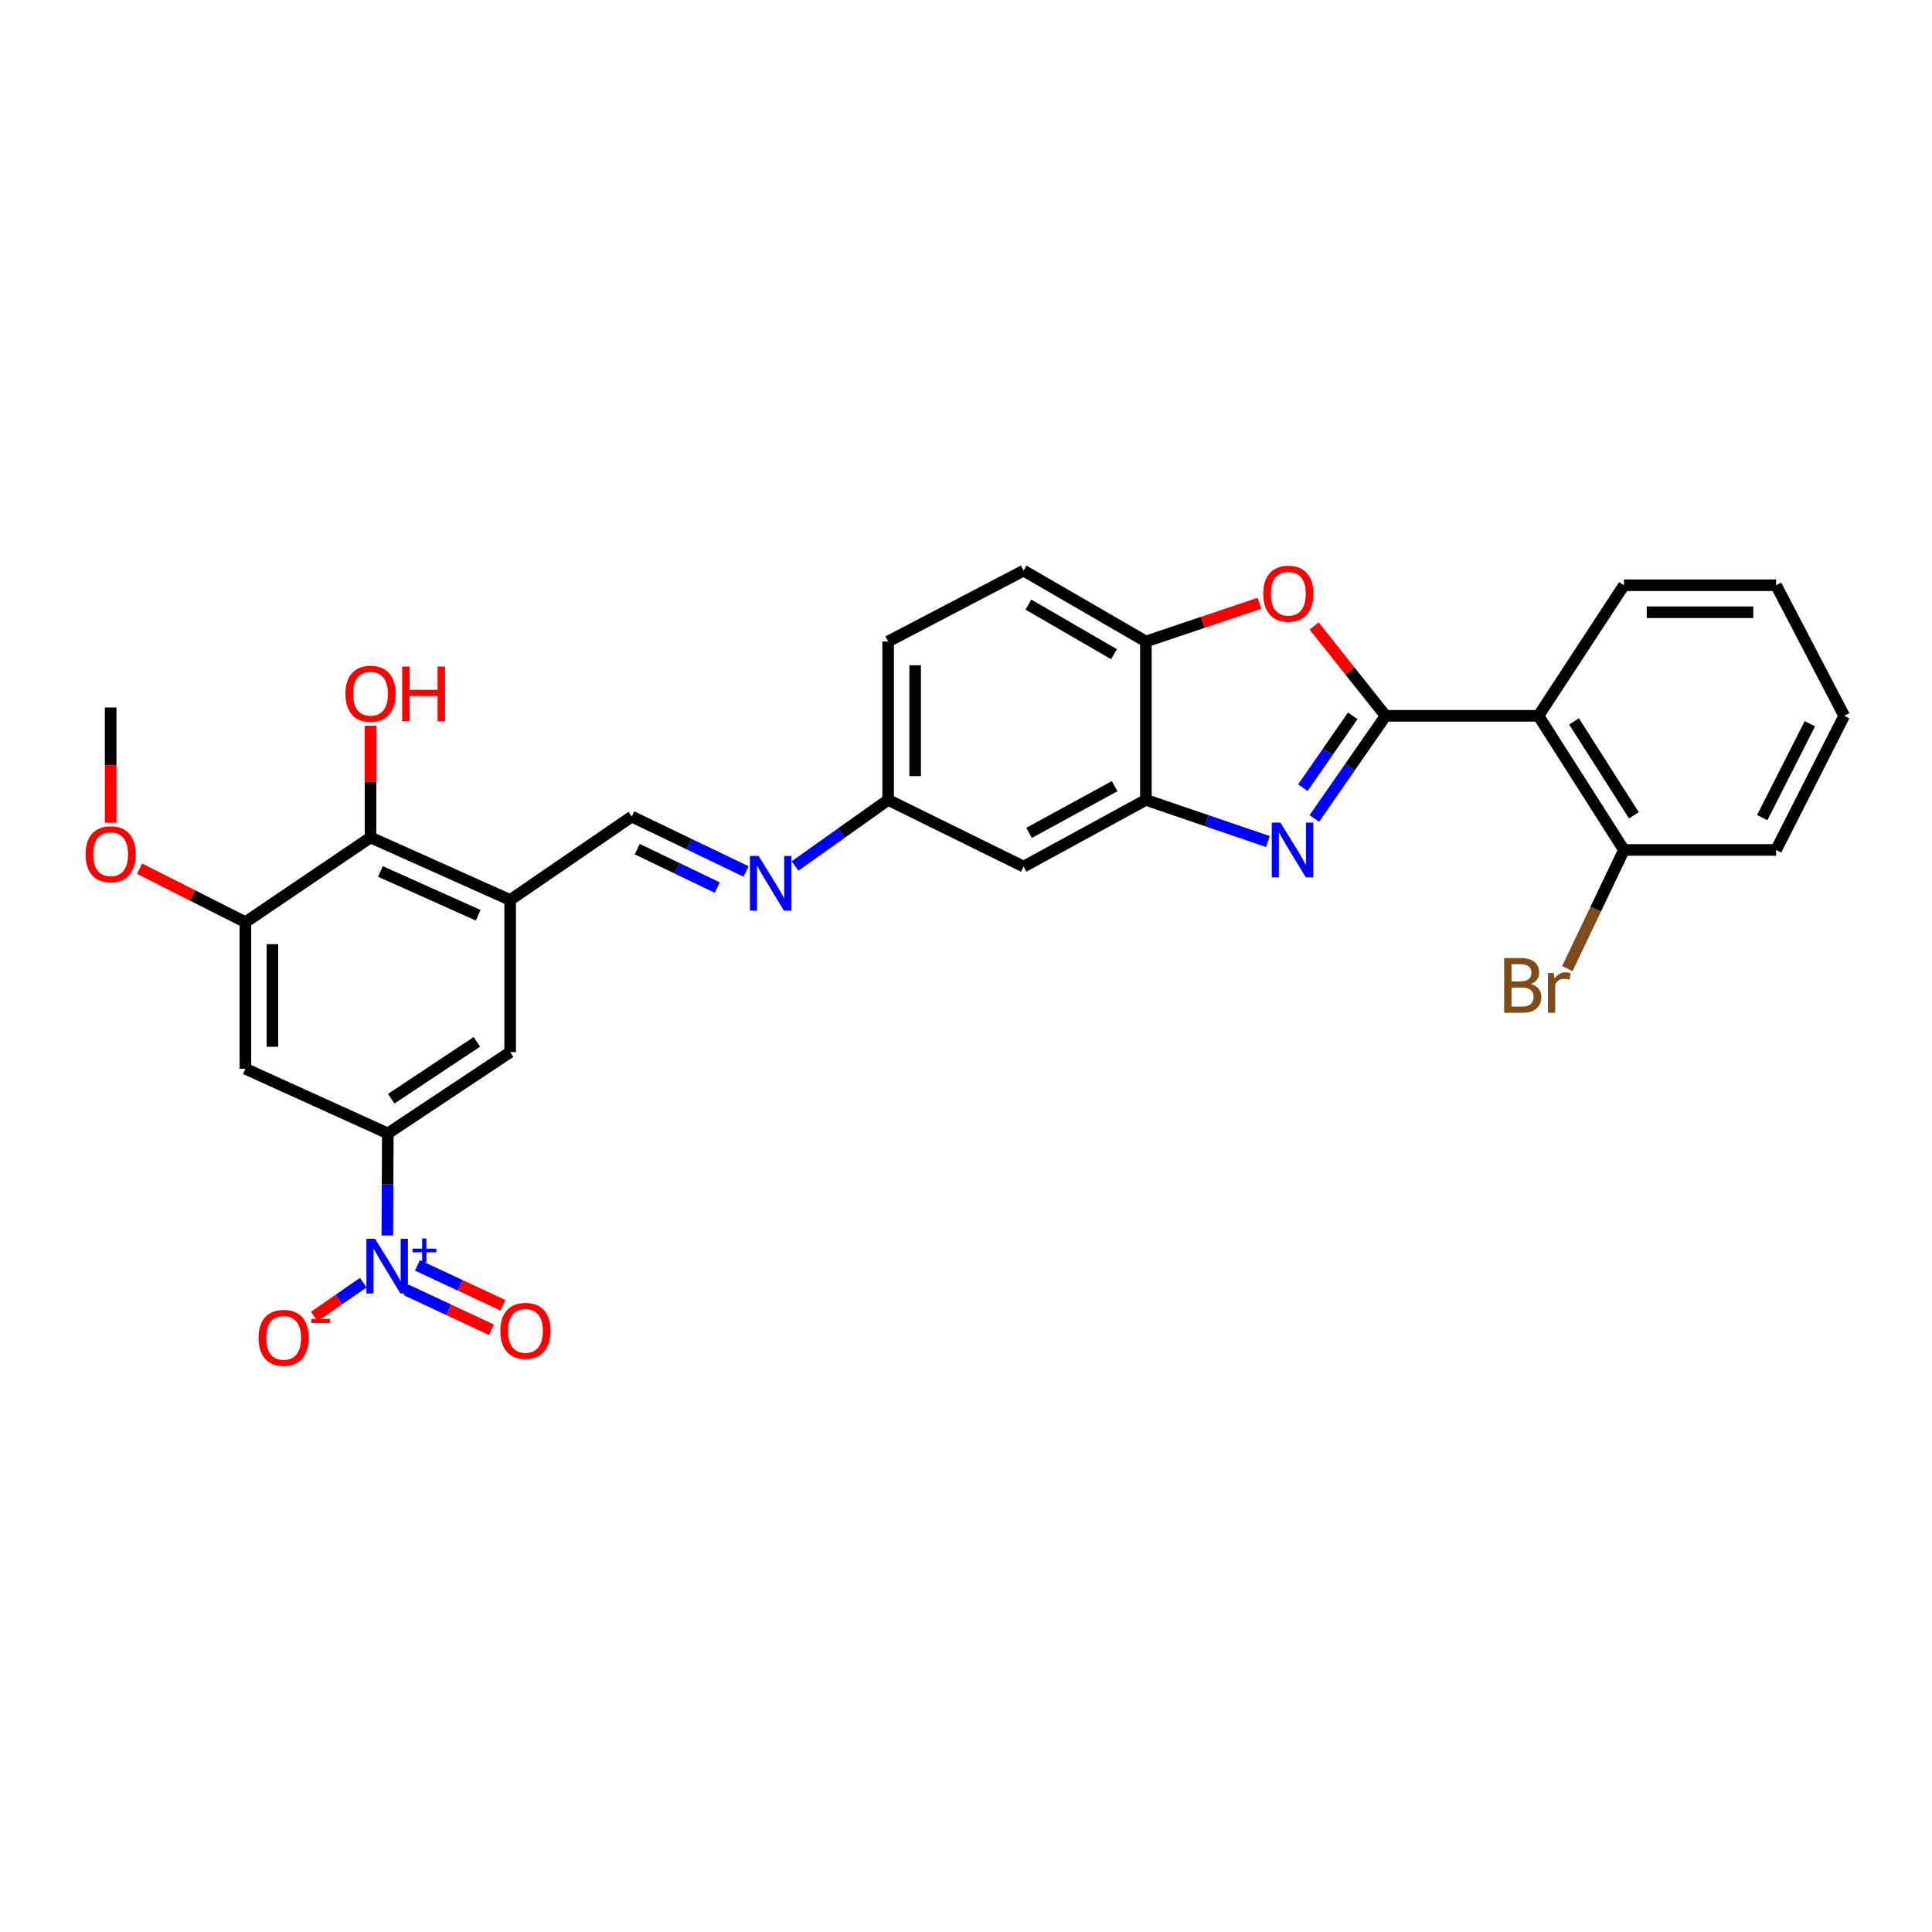 <?xml version='1.0' encoding='iso-8859-1'?>
<svg version='1.1' baseProfile='full'
              xmlns='http://www.w3.org/2000/svg'
                      xmlns:rdkit='http://www.rdkit.org/xml'
                      xmlns:xlink='http://www.w3.org/1999/xlink'
                  xml:space='preserve'
width='1000px' height='1000px' viewBox='0 0 1000 1000'>
<!-- END OF HEADER -->
<rect style='opacity:1.0;fill:#FFFFFF;stroke:none' width='1000' height='1000' x='0' y='0'> </rect>
<path class='bond-0' d='M 717.186,370.51 L 698.742,397.086' style='fill:none;fill-rule:evenodd;stroke:#000000;stroke-width:6px;stroke-linecap:butt;stroke-linejoin:miter;stroke-opacity:1' />
<path class='bond-0' d='M 698.742,397.086 L 680.299,423.661' style='fill:none;fill-rule:evenodd;stroke:#0000FF;stroke-width:6px;stroke-linecap:butt;stroke-linejoin:miter;stroke-opacity:1' />
<path class='bond-0' d='M 700.171,370.514 L 687.26,389.117' style='fill:none;fill-rule:evenodd;stroke:#000000;stroke-width:6px;stroke-linecap:butt;stroke-linejoin:miter;stroke-opacity:1' />
<path class='bond-0' d='M 687.26,389.117 L 674.35,407.72' style='fill:none;fill-rule:evenodd;stroke:#0000FF;stroke-width:6px;stroke-linecap:butt;stroke-linejoin:miter;stroke-opacity:1' />
<path class='bond-2' d='M 717.186,370.51 L 698.688,347.256' style='fill:none;fill-rule:evenodd;stroke:#000000;stroke-width:6px;stroke-linecap:butt;stroke-linejoin:miter;stroke-opacity:1' />
<path class='bond-2' d='M 698.688,347.256 L 680.189,324.001' style='fill:none;fill-rule:evenodd;stroke:#FF0000;stroke-width:6px;stroke-linecap:butt;stroke-linejoin:miter;stroke-opacity:1' />
<path class='bond-3' d='M 717.186,370.51 L 796.301,370.51' style='fill:none;fill-rule:evenodd;stroke:#000000;stroke-width:6px;stroke-linecap:butt;stroke-linejoin:miter;stroke-opacity:1' />
<path class='bond-4' d='M 656.261,435.583 L 624.687,424.803' style='fill:none;fill-rule:evenodd;stroke:#0000FF;stroke-width:6px;stroke-linecap:butt;stroke-linejoin:miter;stroke-opacity:1' />
<path class='bond-4' d='M 624.687,424.803 L 593.114,414.023' style='fill:none;fill-rule:evenodd;stroke:#000000;stroke-width:6px;stroke-linecap:butt;stroke-linejoin:miter;stroke-opacity:1' />
<path class='bond-1' d='M 200.478,639.473 L 200.613,613.061' style='fill:none;fill-rule:evenodd;stroke:#0000FF;stroke-width:6px;stroke-linecap:butt;stroke-linejoin:miter;stroke-opacity:1' />
<path class='bond-1' d='M 200.613,613.061 L 200.747,586.648' style='fill:none;fill-rule:evenodd;stroke:#000000;stroke-width:6px;stroke-linecap:butt;stroke-linejoin:miter;stroke-opacity:1' />
<path class='bond-15' d='M 188.029,663.898 L 175.344,672.664' style='fill:none;fill-rule:evenodd;stroke:#0000FF;stroke-width:6px;stroke-linecap:butt;stroke-linejoin:miter;stroke-opacity:1' />
<path class='bond-15' d='M 175.344,672.664 L 162.659,681.43' style='fill:none;fill-rule:evenodd;stroke:#FF0000;stroke-width:6px;stroke-linecap:butt;stroke-linejoin:miter;stroke-opacity:1' />
<path class='bond-16' d='M 210.156,667.619 L 232.274,677.947' style='fill:none;fill-rule:evenodd;stroke:#0000FF;stroke-width:6px;stroke-linecap:butt;stroke-linejoin:miter;stroke-opacity:1' />
<path class='bond-16' d='M 232.274,677.947 L 254.392,688.274' style='fill:none;fill-rule:evenodd;stroke:#FF0000;stroke-width:6px;stroke-linecap:butt;stroke-linejoin:miter;stroke-opacity:1' />
<path class='bond-16' d='M 216.069,654.955 L 238.187,665.282' style='fill:none;fill-rule:evenodd;stroke:#0000FF;stroke-width:6px;stroke-linecap:butt;stroke-linejoin:miter;stroke-opacity:1' />
<path class='bond-16' d='M 238.187,665.282 L 260.305,675.61' style='fill:none;fill-rule:evenodd;stroke:#FF0000;stroke-width:6px;stroke-linecap:butt;stroke-linejoin:miter;stroke-opacity:1' />
<path class='bond-8' d='M 651.895,312.25 L 622.504,322.143' style='fill:none;fill-rule:evenodd;stroke:#FF0000;stroke-width:6px;stroke-linecap:butt;stroke-linejoin:miter;stroke-opacity:1' />
<path class='bond-8' d='M 622.504,322.143 L 593.114,332.036' style='fill:none;fill-rule:evenodd;stroke:#000000;stroke-width:6px;stroke-linecap:butt;stroke-linejoin:miter;stroke-opacity:1' />
<path class='bond-17' d='M 796.301,370.51 L 840.552,439.934' style='fill:none;fill-rule:evenodd;stroke:#000000;stroke-width:6px;stroke-linecap:butt;stroke-linejoin:miter;stroke-opacity:1' />
<path class='bond-17' d='M 814.724,373.411 L 845.7,422.008' style='fill:none;fill-rule:evenodd;stroke:#000000;stroke-width:6px;stroke-linecap:butt;stroke-linejoin:miter;stroke-opacity:1' />
<path class='bond-24' d='M 796.301,370.51 L 840.552,302.918' style='fill:none;fill-rule:evenodd;stroke:#000000;stroke-width:6px;stroke-linecap:butt;stroke-linejoin:miter;stroke-opacity:1' />
<path class='bond-14' d='M 593.114,414.023 L 529.823,448.553' style='fill:none;fill-rule:evenodd;stroke:#000000;stroke-width:6px;stroke-linecap:butt;stroke-linejoin:miter;stroke-opacity:1' />
<path class='bond-14' d='M 576.926,406.933 L 532.623,431.104' style='fill:none;fill-rule:evenodd;stroke:#000000;stroke-width:6px;stroke-linecap:butt;stroke-linejoin:miter;stroke-opacity:1' />
<path class='bond-29' d='M 593.114,414.023 L 593.114,332.036' style='fill:none;fill-rule:evenodd;stroke:#000000;stroke-width:6px;stroke-linecap:butt;stroke-linejoin:miter;stroke-opacity:1' />
<path class='bond-5' d='M 200.747,586.648 L 264.061,544.579' style='fill:none;fill-rule:evenodd;stroke:#000000;stroke-width:6px;stroke-linecap:butt;stroke-linejoin:miter;stroke-opacity:1' />
<path class='bond-5' d='M 202.509,568.697 L 246.829,539.249' style='fill:none;fill-rule:evenodd;stroke:#000000;stroke-width:6px;stroke-linecap:butt;stroke-linejoin:miter;stroke-opacity:1' />
<path class='bond-7' d='M 200.747,586.648 L 127.029,553.198' style='fill:none;fill-rule:evenodd;stroke:#000000;stroke-width:6px;stroke-linecap:butt;stroke-linejoin:miter;stroke-opacity:1' />
<path class='bond-6' d='M 264.061,465.829 L 327.001,422.658' style='fill:none;fill-rule:evenodd;stroke:#000000;stroke-width:6px;stroke-linecap:butt;stroke-linejoin:miter;stroke-opacity:1' />
<path class='bond-10' d='M 264.061,465.829 L 191.779,433.458' style='fill:none;fill-rule:evenodd;stroke:#000000;stroke-width:6px;stroke-linecap:butt;stroke-linejoin:miter;stroke-opacity:1' />
<path class='bond-10' d='M 247.506,473.729 L 196.909,451.07' style='fill:none;fill-rule:evenodd;stroke:#000000;stroke-width:6px;stroke-linecap:butt;stroke-linejoin:miter;stroke-opacity:1' />
<path class='bond-11' d='M 264.061,465.829 L 264.061,544.579' style='fill:none;fill-rule:evenodd;stroke:#000000;stroke-width:6px;stroke-linecap:butt;stroke-linejoin:miter;stroke-opacity:1' />
<path class='bond-32' d='M 127.029,553.198 L 127.029,477.321' style='fill:none;fill-rule:evenodd;stroke:#000000;stroke-width:6px;stroke-linecap:butt;stroke-linejoin:miter;stroke-opacity:1' />
<path class='bond-32' d='M 141.005,541.816 L 141.005,488.703' style='fill:none;fill-rule:evenodd;stroke:#000000;stroke-width:6px;stroke-linecap:butt;stroke-linejoin:miter;stroke-opacity:1' />
<path class='bond-19' d='M 593.114,332.036 L 529.823,295.355' style='fill:none;fill-rule:evenodd;stroke:#000000;stroke-width:6px;stroke-linecap:butt;stroke-linejoin:miter;stroke-opacity:1' />
<path class='bond-19' d='M 576.612,338.626 L 532.309,312.95' style='fill:none;fill-rule:evenodd;stroke:#000000;stroke-width:6px;stroke-linecap:butt;stroke-linejoin:miter;stroke-opacity:1' />
<path class='bond-9' d='M 127.029,477.321 L 191.779,433.458' style='fill:none;fill-rule:evenodd;stroke:#000000;stroke-width:6px;stroke-linecap:butt;stroke-linejoin:miter;stroke-opacity:1' />
<path class='bond-21' d='M 127.029,477.321 L 99.627,463.477' style='fill:none;fill-rule:evenodd;stroke:#000000;stroke-width:6px;stroke-linecap:butt;stroke-linejoin:miter;stroke-opacity:1' />
<path class='bond-21' d='M 99.627,463.477 L 72.225,449.632' style='fill:none;fill-rule:evenodd;stroke:#FF0000;stroke-width:6px;stroke-linecap:butt;stroke-linejoin:miter;stroke-opacity:1' />
<path class='bond-20' d='M 191.779,433.458 L 191.779,404.545' style='fill:none;fill-rule:evenodd;stroke:#000000;stroke-width:6px;stroke-linecap:butt;stroke-linejoin:miter;stroke-opacity:1' />
<path class='bond-20' d='M 191.779,404.545 L 191.779,375.631' style='fill:none;fill-rule:evenodd;stroke:#FF0000;stroke-width:6px;stroke-linecap:butt;stroke-linejoin:miter;stroke-opacity:1' />
<path class='bond-12' d='M 327.001,422.658 L 356.589,436.868' style='fill:none;fill-rule:evenodd;stroke:#000000;stroke-width:6px;stroke-linecap:butt;stroke-linejoin:miter;stroke-opacity:1' />
<path class='bond-12' d='M 356.589,436.868 L 386.176,451.079' style='fill:none;fill-rule:evenodd;stroke:#0000FF;stroke-width:6px;stroke-linecap:butt;stroke-linejoin:miter;stroke-opacity:1' />
<path class='bond-12' d='M 329.826,439.519 L 350.538,449.467' style='fill:none;fill-rule:evenodd;stroke:#000000;stroke-width:6px;stroke-linecap:butt;stroke-linejoin:miter;stroke-opacity:1' />
<path class='bond-12' d='M 350.538,449.467 L 371.249,459.414' style='fill:none;fill-rule:evenodd;stroke:#0000FF;stroke-width:6px;stroke-linecap:butt;stroke-linejoin:miter;stroke-opacity:1' />
<path class='bond-13' d='M 411.514,448.244 L 435.607,431.134' style='fill:none;fill-rule:evenodd;stroke:#0000FF;stroke-width:6px;stroke-linecap:butt;stroke-linejoin:miter;stroke-opacity:1' />
<path class='bond-13' d='M 435.607,431.134 L 459.7,414.023' style='fill:none;fill-rule:evenodd;stroke:#000000;stroke-width:6px;stroke-linecap:butt;stroke-linejoin:miter;stroke-opacity:1' />
<path class='bond-18' d='M 529.823,448.553 L 459.7,414.023' style='fill:none;fill-rule:evenodd;stroke:#000000;stroke-width:6px;stroke-linecap:butt;stroke-linejoin:miter;stroke-opacity:1' />
<path class='bond-22' d='M 840.552,439.934 L 825.902,470.641' style='fill:none;fill-rule:evenodd;stroke:#000000;stroke-width:6px;stroke-linecap:butt;stroke-linejoin:miter;stroke-opacity:1' />
<path class='bond-22' d='M 825.902,470.641 L 811.253,501.347' style='fill:none;fill-rule:evenodd;stroke:#7F4C19;stroke-width:6px;stroke-linecap:butt;stroke-linejoin:miter;stroke-opacity:1' />
<path class='bond-25' d='M 840.552,439.934 L 919.301,439.934' style='fill:none;fill-rule:evenodd;stroke:#000000;stroke-width:6px;stroke-linecap:butt;stroke-linejoin:miter;stroke-opacity:1' />
<path class='bond-31' d='M 459.7,414.023 L 459.7,332.036' style='fill:none;fill-rule:evenodd;stroke:#000000;stroke-width:6px;stroke-linecap:butt;stroke-linejoin:miter;stroke-opacity:1' />
<path class='bond-31' d='M 473.677,401.725 L 473.677,344.334' style='fill:none;fill-rule:evenodd;stroke:#000000;stroke-width:6px;stroke-linecap:butt;stroke-linejoin:miter;stroke-opacity:1' />
<path class='bond-23' d='M 529.823,295.355 L 459.7,332.036' style='fill:none;fill-rule:evenodd;stroke:#000000;stroke-width:6px;stroke-linecap:butt;stroke-linejoin:miter;stroke-opacity:1' />
<path class='bond-26' d='M 57.271,425.86 L 57.271,396.03' style='fill:none;fill-rule:evenodd;stroke:#FF0000;stroke-width:6px;stroke-linecap:butt;stroke-linejoin:miter;stroke-opacity:1' />
<path class='bond-26' d='M 57.271,396.03 L 57.271,366.2' style='fill:none;fill-rule:evenodd;stroke:#000000;stroke-width:6px;stroke-linecap:butt;stroke-linejoin:miter;stroke-opacity:1' />
<path class='bond-27' d='M 840.552,302.918 L 919.301,302.918' style='fill:none;fill-rule:evenodd;stroke:#000000;stroke-width:6px;stroke-linecap:butt;stroke-linejoin:miter;stroke-opacity:1' />
<path class='bond-27' d='M 852.364,316.894 L 907.489,316.894' style='fill:none;fill-rule:evenodd;stroke:#000000;stroke-width:6px;stroke-linecap:butt;stroke-linejoin:miter;stroke-opacity:1' />
<path class='bond-30' d='M 919.301,439.934 L 954.545,370.51' style='fill:none;fill-rule:evenodd;stroke:#000000;stroke-width:6px;stroke-linecap:butt;stroke-linejoin:miter;stroke-opacity:1' />
<path class='bond-30' d='M 912.126,423.194 L 936.796,374.597' style='fill:none;fill-rule:evenodd;stroke:#000000;stroke-width:6px;stroke-linecap:butt;stroke-linejoin:miter;stroke-opacity:1' />
<path class='bond-28' d='M 919.301,302.918 L 954.545,370.51' style='fill:none;fill-rule:evenodd;stroke:#000000;stroke-width:6px;stroke-linecap:butt;stroke-linejoin:miter;stroke-opacity:1' />
<path  class='atom-1' d='M 662.746 425.774
L 672.026 440.774
Q 672.946 442.254, 674.426 444.934
Q 675.906 447.614, 675.986 447.774
L 675.986 425.774
L 679.746 425.774
L 679.746 454.094
L 675.866 454.094
L 665.906 437.694
Q 664.746 435.774, 663.506 433.574
Q 662.306 431.374, 661.946 430.694
L 661.946 454.094
L 658.266 454.094
L 658.266 425.774
L 662.746 425.774
' fill='#0000FF'/>
<path  class='atom-2' d='M 194.138 641.191
L 203.418 656.191
Q 204.338 657.671, 205.818 660.351
Q 207.298 663.031, 207.378 663.191
L 207.378 641.191
L 211.138 641.191
L 211.138 669.511
L 207.258 669.511
L 197.298 653.111
Q 196.138 651.191, 194.898 648.991
Q 193.698 646.791, 193.338 646.111
L 193.338 669.511
L 189.658 669.511
L 189.658 641.191
L 194.138 641.191
' fill='#0000FF'/>
<path  class='atom-2' d='M 213.514 646.295
L 218.503 646.295
L 218.503 641.042
L 220.721 641.042
L 220.721 646.295
L 225.843 646.295
L 225.843 648.196
L 220.721 648.196
L 220.721 653.476
L 218.503 653.476
L 218.503 648.196
L 213.514 648.196
L 213.514 646.295
' fill='#0000FF'/>
<path  class='atom-3' d='M 653.84 307.3
Q 653.84 300.5, 657.2 296.7
Q 660.56 292.9, 666.84 292.9
Q 673.12 292.9, 676.48 296.7
Q 679.84 300.5, 679.84 307.3
Q 679.84 314.18, 676.44 318.1
Q 673.04 321.98, 666.84 321.98
Q 660.6 321.98, 657.2 318.1
Q 653.84 314.22, 653.84 307.3
M 666.84 318.78
Q 671.16 318.78, 673.48 315.9
Q 675.84 312.98, 675.84 307.3
Q 675.84 301.74, 673.48 298.94
Q 671.16 296.1, 666.84 296.1
Q 662.52 296.1, 660.16 298.9
Q 657.84 301.7, 657.84 307.3
Q 657.84 313.02, 660.16 315.9
Q 662.52 318.78, 666.84 318.78
' fill='#FF0000'/>
<path  class='atom-14' d='M 392.65 443.035
L 401.93 458.035
Q 402.85 459.515, 404.33 462.195
Q 405.81 464.875, 405.89 465.035
L 405.89 443.035
L 409.65 443.035
L 409.65 471.355
L 405.77 471.355
L 395.81 454.955
Q 394.65 453.035, 393.41 450.835
Q 392.21 448.635, 391.85 447.955
L 391.85 471.355
L 388.17 471.355
L 388.17 443.035
L 392.65 443.035
' fill='#0000FF'/>
<path  class='atom-16' d='M 133.813 692.46
Q 133.813 685.66, 137.173 681.86
Q 140.533 678.06, 146.813 678.06
Q 153.093 678.06, 156.453 681.86
Q 159.813 685.66, 159.813 692.46
Q 159.813 699.34, 156.413 703.26
Q 153.013 707.14, 146.813 707.14
Q 140.573 707.14, 137.173 703.26
Q 133.813 699.38, 133.813 692.46
M 146.813 703.94
Q 151.133 703.94, 153.453 701.06
Q 155.813 698.14, 155.813 692.46
Q 155.813 686.9, 153.453 684.1
Q 151.133 681.26, 146.813 681.26
Q 142.493 681.26, 140.133 684.06
Q 137.813 686.86, 137.813 692.46
Q 137.813 698.18, 140.133 701.06
Q 142.493 703.94, 146.813 703.94
' fill='#FF0000'/>
<path  class='atom-16' d='M 161.133 682.683
L 170.822 682.683
L 170.822 684.795
L 161.133 684.795
L 161.133 682.683
' fill='#FF0000'/>
<path  class='atom-17' d='M 258.973 688.85
Q 258.973 682.05, 262.333 678.25
Q 265.693 674.45, 271.973 674.45
Q 278.253 674.45, 281.613 678.25
Q 284.973 682.05, 284.973 688.85
Q 284.973 695.73, 281.573 699.65
Q 278.173 703.53, 271.973 703.53
Q 265.733 703.53, 262.333 699.65
Q 258.973 695.77, 258.973 688.85
M 271.973 700.33
Q 276.293 700.33, 278.613 697.45
Q 280.973 694.53, 280.973 688.85
Q 280.973 683.29, 278.613 680.49
Q 276.293 677.65, 271.973 677.65
Q 267.653 677.65, 265.293 680.45
Q 262.973 683.25, 262.973 688.85
Q 262.973 694.57, 265.293 697.45
Q 267.653 700.33, 271.973 700.33
' fill='#FF0000'/>
<path  class='atom-21' d='M 178.779 359.09
Q 178.779 352.29, 182.139 348.49
Q 185.499 344.69, 191.779 344.69
Q 198.059 344.69, 201.419 348.49
Q 204.779 352.29, 204.779 359.09
Q 204.779 365.97, 201.379 369.89
Q 197.979 373.77, 191.779 373.77
Q 185.539 373.77, 182.139 369.89
Q 178.779 366.01, 178.779 359.09
M 191.779 370.57
Q 196.099 370.57, 198.419 367.69
Q 200.779 364.77, 200.779 359.09
Q 200.779 353.53, 198.419 350.73
Q 196.099 347.89, 191.779 347.89
Q 187.459 347.89, 185.099 350.69
Q 182.779 353.49, 182.779 359.09
Q 182.779 364.81, 185.099 367.69
Q 187.459 370.57, 191.779 370.57
' fill='#FF0000'/>
<path  class='atom-21' d='M 208.179 345.01
L 212.019 345.01
L 212.019 357.05
L 226.499 357.05
L 226.499 345.01
L 230.339 345.01
L 230.339 373.33
L 226.499 373.33
L 226.499 360.25
L 212.019 360.25
L 212.019 373.33
L 208.179 373.33
L 208.179 345.01
' fill='#FF0000'/>
<path  class='atom-22' d='M 44.271 442.157
Q 44.271 435.357, 47.631 431.557
Q 50.991 427.757, 57.271 427.757
Q 63.551 427.757, 66.911 431.557
Q 70.271 435.357, 70.271 442.157
Q 70.271 449.037, 66.871 452.957
Q 63.471 456.837, 57.271 456.837
Q 51.031 456.837, 47.631 452.957
Q 44.271 449.077, 44.271 442.157
M 57.271 453.637
Q 61.591 453.637, 63.911 450.757
Q 66.271 447.837, 66.271 442.157
Q 66.271 436.597, 63.911 433.797
Q 61.591 430.957, 57.271 430.957
Q 52.951 430.957, 50.591 433.757
Q 48.271 436.557, 48.271 442.157
Q 48.271 447.877, 50.591 450.757
Q 52.951 453.637, 57.271 453.637
' fill='#FF0000'/>
<path  class='atom-23' d='M 792.321 509.329
Q 795.041 510.089, 796.401 511.769
Q 797.801 513.409, 797.801 515.849
Q 797.801 519.769, 795.281 522.009
Q 792.801 524.209, 788.081 524.209
L 778.561 524.209
L 778.561 495.889
L 786.921 495.889
Q 791.761 495.889, 794.201 497.849
Q 796.641 499.809, 796.641 503.409
Q 796.641 507.689, 792.321 509.329
M 782.361 499.089
L 782.361 507.969
L 786.921 507.969
Q 789.721 507.969, 791.161 506.849
Q 792.641 505.689, 792.641 503.409
Q 792.641 499.089, 786.921 499.089
L 782.361 499.089
M 788.081 521.009
Q 790.841 521.009, 792.321 519.689
Q 793.801 518.369, 793.801 515.849
Q 793.801 513.529, 792.161 512.369
Q 790.561 511.169, 787.481 511.169
L 782.361 511.169
L 782.361 521.009
L 788.081 521.009
' fill='#7F4C19'/>
<path  class='atom-23' d='M 804.241 503.649
L 804.681 506.489
Q 806.841 503.289, 810.361 503.289
Q 811.481 503.289, 813.001 503.689
L 812.401 507.049
Q 810.681 506.649, 809.721 506.649
Q 808.041 506.649, 806.921 507.329
Q 805.841 507.969, 804.961 509.529
L 804.961 524.209
L 801.201 524.209
L 801.201 503.649
L 804.241 503.649
' fill='#7F4C19'/>
</svg>
